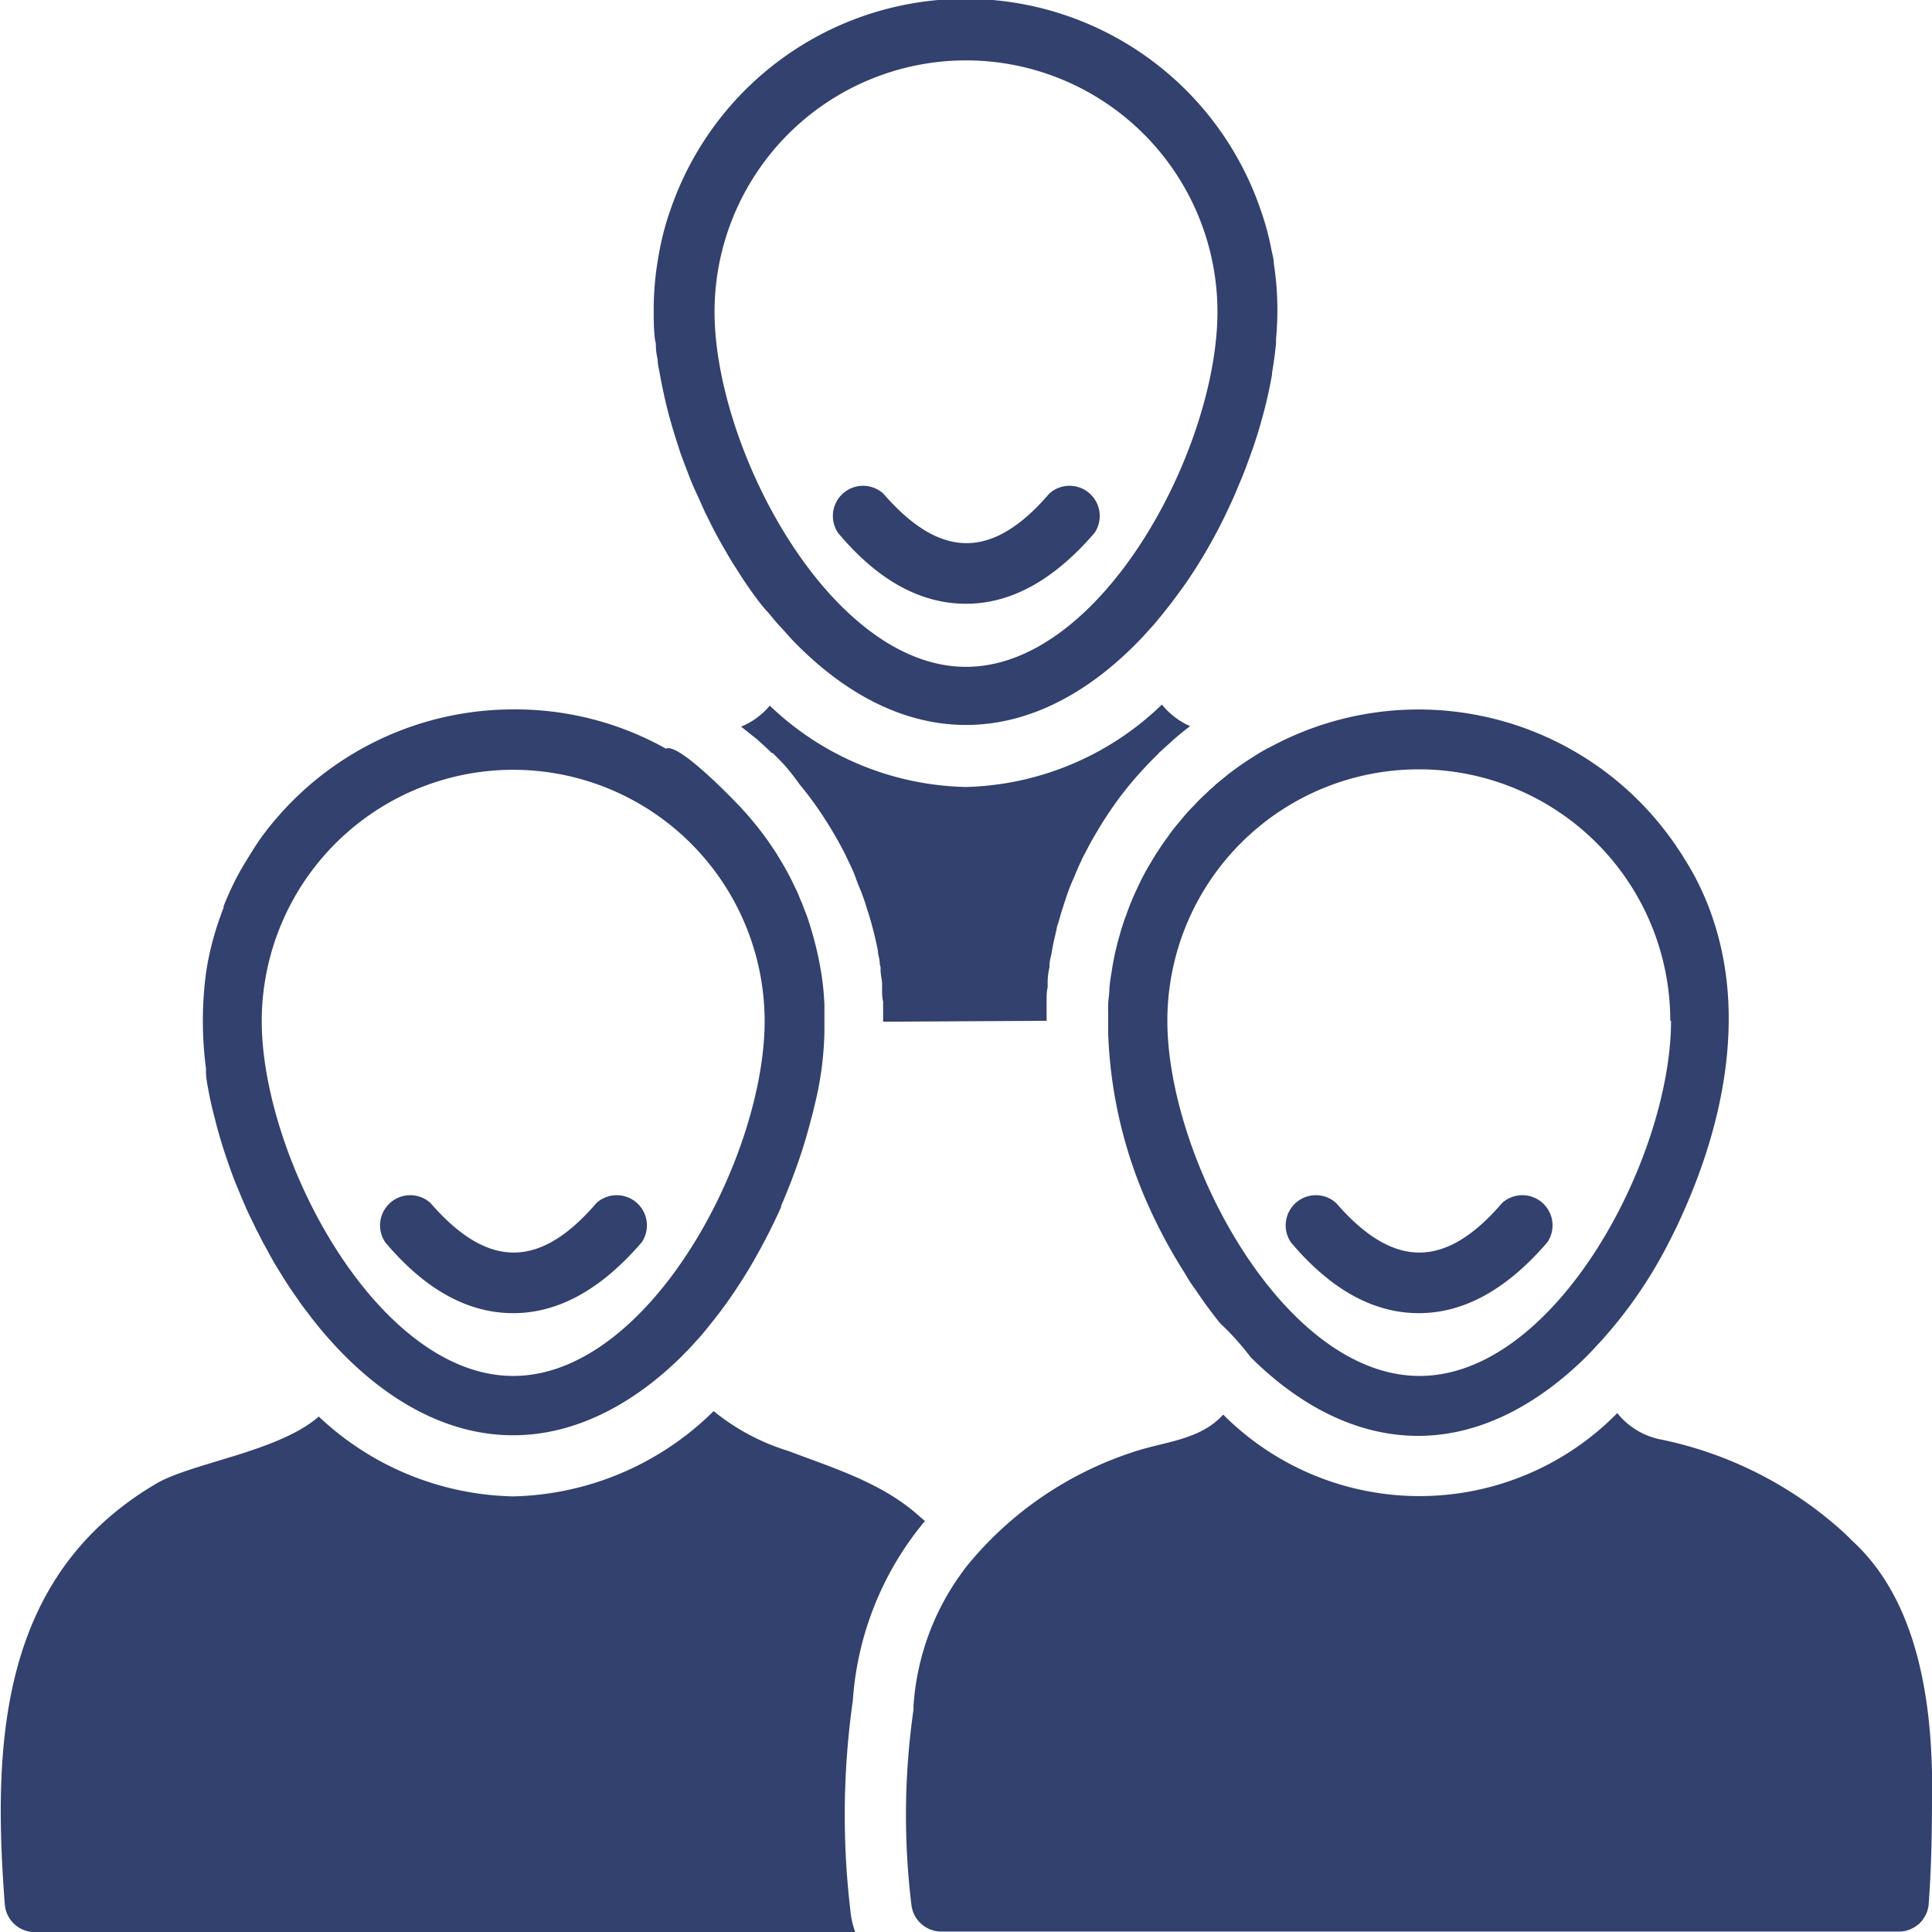 <svg height='100px' width='100px'  fill="#32416d" xmlns="http://www.w3.org/2000/svg" data-name="Layer 1" viewBox="0 0 128 128" x="0px" y="0px"><title>Miscellaneous 33 solid</title><path d="M43.45,22.8q0,.5.12,1c0,.37.11.74.17,1.11.13.72.29,1.45.47,2.18l.12.46c.16.59.34,1.18.53,1.78l.24.74c.19.52.38,1,.59,1.56.14.35.28.69.43,1s.4.9.61,1.35l.53,1.06c.19.37.39.73.6,1.1s.5.87.77,1.3l.57.89c.26.39.52.77.8,1.15s.53.71.8,1,.57.7.86,1,.51.57.77.85c3.26,3.42,7.22,5.7,11.57,5.7s8.31-2.28,11.57-5.69c.23-.24.45-.49.68-.74s.45-.52.67-.79.46-.58.69-.87c.34-.45.67-.9,1-1.37a34.35,34.35,0,0,0,2.92-5.19c.23-.47.44-1,.62-1.43l.11-.26c.2-.48.39-1,.55-1.45.1-.26.19-.52.28-.79.17-.52.33-1,.48-1.57.29-1,.53-2.08.71-3.09a.42.42,0,0,1,0-.11c.11-.65.2-1.3.26-1.93l0-.28c.06-.66.09-1.3.09-1.93v0a19.84,19.84,0,0,0-.24-3.1c0-.31-.1-.62-.16-.92a17.67,17.67,0,0,0-.7-2.59,20.66,20.66,0,0,0-39.12,0,17.67,17.67,0,0,0-.7,2.59c-.06.3-.11.61-.16.92a19.84,19.84,0,0,0-.24,3.1v0c0,.64,0,1.3.09,2A1.1,1.1,0,0,1,43.45,22.8ZM64,4A16.67,16.67,0,0,1,80.66,20.65C80.66,29.73,73,44.18,64,44.18S47.34,29.73,47.34,20.65A16.67,16.67,0,0,1,64,4Z"></path><path d="M69.34,67.63v0c0-.39,0-.79,0-1.18V66.3c0-.3,0-.6.07-.9l0-.32q0-.49.12-1s0-.09,0-.13c0-.24.07-.48.12-.71s.08-.47.13-.71.15-.65.23-1c0-.13.07-.27.11-.4s.15-.55.24-.83.26-.81.4-1.2.23-.6.36-.89.11-.28.17-.41.2-.48.32-.71a5.59,5.59,0,0,1,.27-.55s0,0,0,0c.21-.41.43-.82.66-1.21s.47-.8.73-1.19a22.89,22.89,0,0,1,2.55-3.26c.29-.32.6-.63.92-.94a.51.51,0,0,1,.12-.13l.93-.84s0,0,0,0c.34-.3.7-.59,1.06-.86a5,5,0,0,1-1.87-1.43A19.38,19.38,0,0,1,64,52.14a19.35,19.35,0,0,1-13-5.39,4.84,4.84,0,0,1-1.9,1.39.05.05,0,0,1,0,0c.33.26.65.52,1,.8a.31.31,0,0,1,.11.09c.31.28.62.56.92.86,0,0,0,0,.06,0,.26.25.51.51.76.77A15.83,15.83,0,0,1,53,52c.3.36.58.72.85,1.09s.53.75.78,1.14.49.78.72,1.18.45.8.66,1.22l.3.63c.15.31.29.63.42,1s.23.57.34.86.23.62.32.93.12.35.17.53a23.86,23.86,0,0,1,.6,2.39c0,.22.08.44.11.66s0,.28.07.42l0,.2c0,.29.08.59.1.88,0,.12,0,.24,0,.36,0,.29,0,.59.07.88v.15q0,.58,0,1.17v0Z"></path><path d="M128,118.41c0-.33,0-.64,0-.94-.11-5.34-1.13-11.61-5.3-15.4-.25-.26-.5-.5-.76-.73a25.66,25.66,0,0,0-12.05-6,4.87,4.87,0,0,1-2.74-1.72,18.36,18.36,0,0,1-26.11.1c-1.58,1.75-4,1.78-6.14,2.54a23.65,23.65,0,0,0-10.76,7.39,16.87,16.87,0,0,0-3.62,9.41,1.64,1.64,0,0,1,0,.22,49.24,49.24,0,0,0-.14,12.89,2,2,0,0,0,1.92,1.8h63.53a1.87,1.87,0,0,0,.71-.14,3.17,3.17,0,0,0,.32-.16l.23-.17s0,0,0,0a.85.85,0,0,0,.19-.19.55.55,0,0,0,.15-.2.9.9,0,0,0,.14-.22,1.86,1.86,0,0,0,.21-.73C128,123.14,128,120.5,128,118.41Z"></path><path d="M13.79,72.13q.18,1,.45,2c.09.38.2.77.31,1.15s.23.77.36,1.16.26.77.4,1.16.29.77.45,1.15.28.68.42,1a2.46,2.46,0,0,1,.1.24c.12.26.24.52.37.78s.28.6.44.9.28.56.44.84.33.61.5.91.3.52.46.77c.38.63.79,1.26,1.22,1.86.16.24.33.48.52.72s.31.42.47.62l.48.6c.55.66,1.12,1.29,1.72,1.89,3.16,3.14,6.95,5.21,11.1,5.21S42,93,45.22,89.81l.08-.09c.29-.28.56-.58.83-.88l.15-.16c.21-.24.42-.49.62-.74l.4-.5c.23-.29.45-.58.67-.88s.53-.74.78-1.12c.46-.69.9-1.4,1.31-2.13s.81-1.48,1.17-2.23c.18-.37.35-.73.52-1.11l0-.08c.16-.36.31-.73.46-1.1s.23-.58.34-.88a34.3,34.3,0,0,0,1.18-3.74c.08-.28.15-.55.21-.83a21.79,21.79,0,0,0,.68-5c0-.18,0-.36,0-.54v-.23c0-.35,0-.69,0-1a18.16,18.16,0,0,0-.21-2.11,22.19,22.19,0,0,0-.77-3.22c-.08-.27-.17-.54-.28-.81s-.16-.45-.26-.67-.21-.52-.33-.77l-.24-.5c-.27-.55-.56-1.08-.88-1.6q-.25-.43-.54-.84c-.19-.29-.4-.58-.61-.86s-.38-.49-.58-.73-.42-.51-.65-.75l-.09-.1a3.44,3.44,0,0,0-.26-.28L48.6,53c-1.26-1.29-3.8-3.74-4.48-3.4l0,0A20.43,20.43,0,0,0,34,47a20.66,20.66,0,0,0-15.61,7.13c-.19.22-.38.44-.56.67-.36.45-.7.92-1,1.4s-.63,1-.91,1.49c-.14.26-.28.51-.41.78s-.25.52-.37.79-.22.51-.32.77a.18.18,0,0,0,0,.09c-.09.23-.18.45-.25.69a.83.83,0,0,0-.08.22c-.08.23-.16.47-.23.71a18.82,18.82,0,0,0-.61,2.72,24.1,24.1,0,0,0,0,6.35C13.63,71.23,13.7,71.68,13.79,72.13ZM34,51A16.67,16.67,0,0,1,50.66,67.63C50.66,76.71,43,91.16,34,91.16S17.34,76.71,17.34,67.63A16.67,16.67,0,0,1,34,51Z"></path><path d="M84,49.56a.24.24,0,0,0-.09.06,9.51,9.51,0,0,0-.87.52,17.52,17.52,0,0,0-2.12,1.53,6.53,6.53,0,0,0-.63.55,1.55,1.55,0,0,0-.27.24l-.49.46c-.12.12-.24.24-.34.36a11.66,11.66,0,0,0-1,1.11l-.1.12c-.16.18-.31.37-.46.57s-.17.22-.24.33-.32.43-.46.65-.37.55-.54.84-.34.57-.5.86-.26.49-.38.74-.38.79-.54,1.19c-.11.25-.2.5-.29.75s-.23.61-.32.92a4.13,4.13,0,0,0-.15.5,17.72,17.72,0,0,0-.44,1.81q-.07.34-.12.72a9.89,9.89,0,0,0-.15,1.11c0,.35-.07.7-.08,1s0,.69,0,1v0c0,.32,0,.64,0,1A30.5,30.5,0,0,0,76,79.69a34.79,34.79,0,0,0,2.52,4.7,9,9,0,0,0,.48.77l.2.28.35.51.36.51c.28.38.57.76.86,1.13a.81.81,0,0,0,.09.1,17.93,17.93,0,0,1,2,2.23h0c3.16,3.14,6.95,5.21,11.1,5.21s8-2.12,11.22-5.33c.17-.18.34-.35.5-.53s.27-.29.41-.44a30.08,30.08,0,0,0,4.44-6.45c.15-.28.29-.57.43-.85s.26-.54.38-.81c2.79-6.07,4.32-13.22,2.2-19.68a17.21,17.21,0,0,0-.71-1.85,17.4,17.4,0,0,0-1-1.92.05.05,0,0,0,0,0l-.4-.65-.44-.66c-.3-.43-.61-.85-.94-1.26A20.63,20.63,0,0,0,84,49.58Zm26.71,18.07c0,9.08-7.63,23.53-16.66,23.53S77.34,76.71,77.34,67.63a16.66,16.66,0,0,1,33.32,0Z"></path><path d="M56.5,112.69a20.77,20.77,0,0,1,4.78-11.92l-.33-.28c-2.47-2.24-5.67-3.2-8.72-4.36a14.61,14.61,0,0,1-4.95-2.64A19.49,19.49,0,0,1,34,99.14a19.32,19.32,0,0,1-12.88-5.29c-2.66,2.33-8.4,3.06-10.76,4.44C0,104.38-.51,115.42.32,126.19a2.32,2.32,0,0,0,.07.38A2,2,0,0,0,2.5,128H56.66a5.61,5.61,0,0,1-.32-1.43A53.84,53.84,0,0,1,56.5,112.69Z"></path><path d="M94,87c3,0,5.84-1.58,8.52-4.7a2,2,0,0,0-3-2.6c-3.76,4.38-7.2,4.38-11,0a2,2,0,0,0-3,2.6C88.16,85.44,91,87,94,87Z"></path><path d="M34,87c3,0,5.84-1.58,8.52-4.7a2,2,0,0,0-3-2.6c-3.76,4.38-7.2,4.38-11,0a2,2,0,0,0-3,2.6C28.16,85.44,31,87,34,87Z"></path><path d="M64,40c3,0,5.84-1.58,8.52-4.7a2,2,0,0,0-3-2.6c-3.76,4.38-7.2,4.38-11,0a2,2,0,0,0-3,2.6C58.16,38.46,61,40,64,40Z"></path></svg>